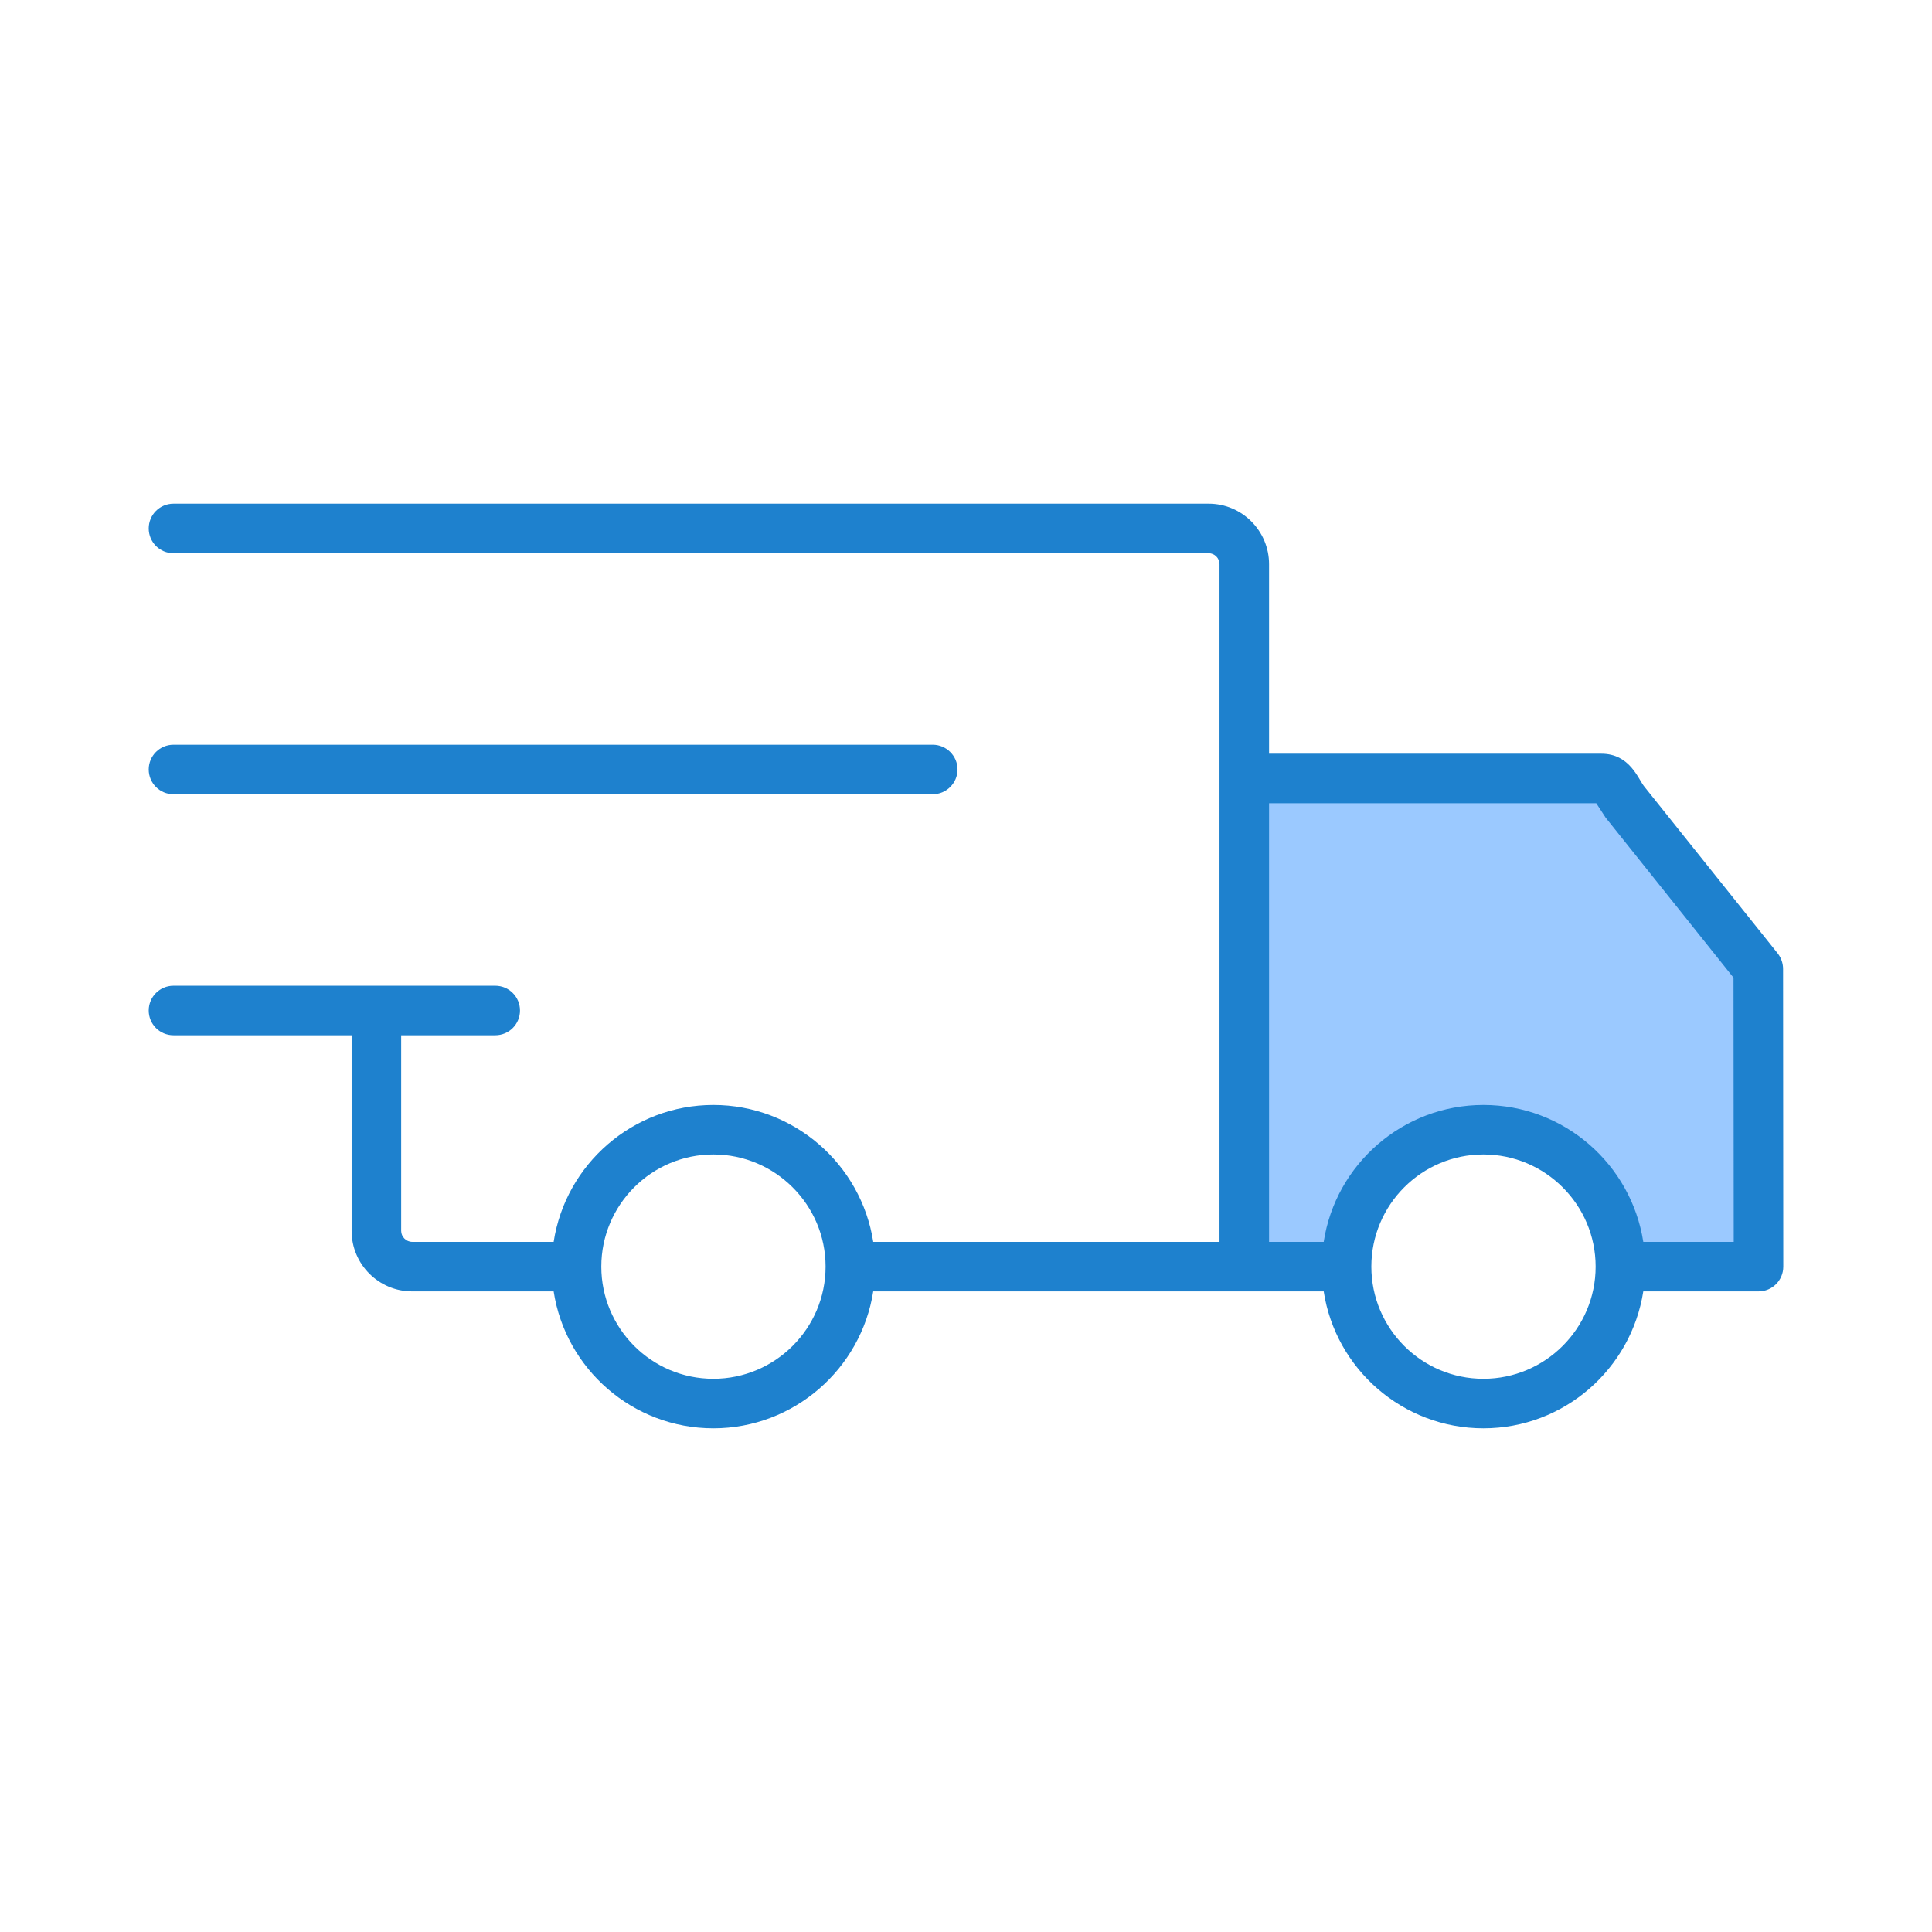 <?xml version="1.0" encoding="UTF-8"?> <svg xmlns="http://www.w3.org/2000/svg" id="Layer_1" viewBox="0 0 500 500"><g clip-rule="evenodd" fill-rule="evenodd"><path d="m416.911 210.582 33.426 41.838.057 70.683h-26.578l-.225-1.446c-3.042-19.518-19.907-33.988-39.692-33.988-19.744 0-36.651 14.484-39.637 33.984l-.222 1.45h-17.317v-116.933h87.316z" fill="#9bc9ff"></path><path d="m448.684 321.395-.055-68.375-33.105-41.436-2.412-3.705h-84.68v113.516h14.141c3.069-20.044 20.444-35.434 41.326-35.434 20.937 0 38.257 15.39 41.381 35.434zm-35.736 6.407c0 16.004-13.045 29.027-29.049 29.027s-28.994-13.023-28.994-29.027 12.99-29.027 28.994-29.027 29.049 13.022 29.049 29.027zm-199.287 0c0-16.004-13.045-29.027-29.049-29.027s-28.994 13.023-28.994 29.027 12.99 29.027 28.994 29.027c16.005 0 29.049-13.023 29.049-29.027zm247.848-.006c0 3.586-2.882 6.418-6.413 6.418h-29.816c-3.124 20.038-20.444 35.434-41.381 35.434-20.883 0-38.257-15.396-41.326-35.434h-116.58c-3.124 20.038-20.499 35.434-41.381 35.434s-38.257-15.396-41.326-35.434h-36.613c-8.66 0-15.676-7.027-15.676-15.654v-50.633h-46.093c-3.563 0-6.413-2.872-6.413-6.407 0-3.541 2.85-6.413 6.413-6.413h83.255c3.563 0 6.413 2.872 6.413 6.413 0 3.535-2.85 6.407-6.413 6.407h-24.335v50.633c0 1.535 1.315 2.834 2.85 2.834h36.613c3.069-20.044 20.444-35.434 41.326-35.434s38.257 15.39 41.381 35.434h89.613v-175.39c0-1.54-1.26-2.834-2.795-2.834h-267.908c-3.563 0-6.413-2.872-6.413-6.413s2.85-6.407 6.413-6.407h267.908c8.605 0 15.621 7.021 15.621 15.654v49.054h85.996c7.384 0 9.494 6.509 11.126 8.523l34.53 43.184c.877 1.134 1.37 2.549 1.37 4.001zm-423.018-128.659c0 3.541 2.85 6.413 6.413 6.413h196.491c3.508 0 6.413-2.872 6.413-6.413s-2.905-6.407-6.413-6.407h-196.491c-3.563 0-6.413 2.866-6.413 6.407z" fill="#1e81ce"></path></g></svg> 